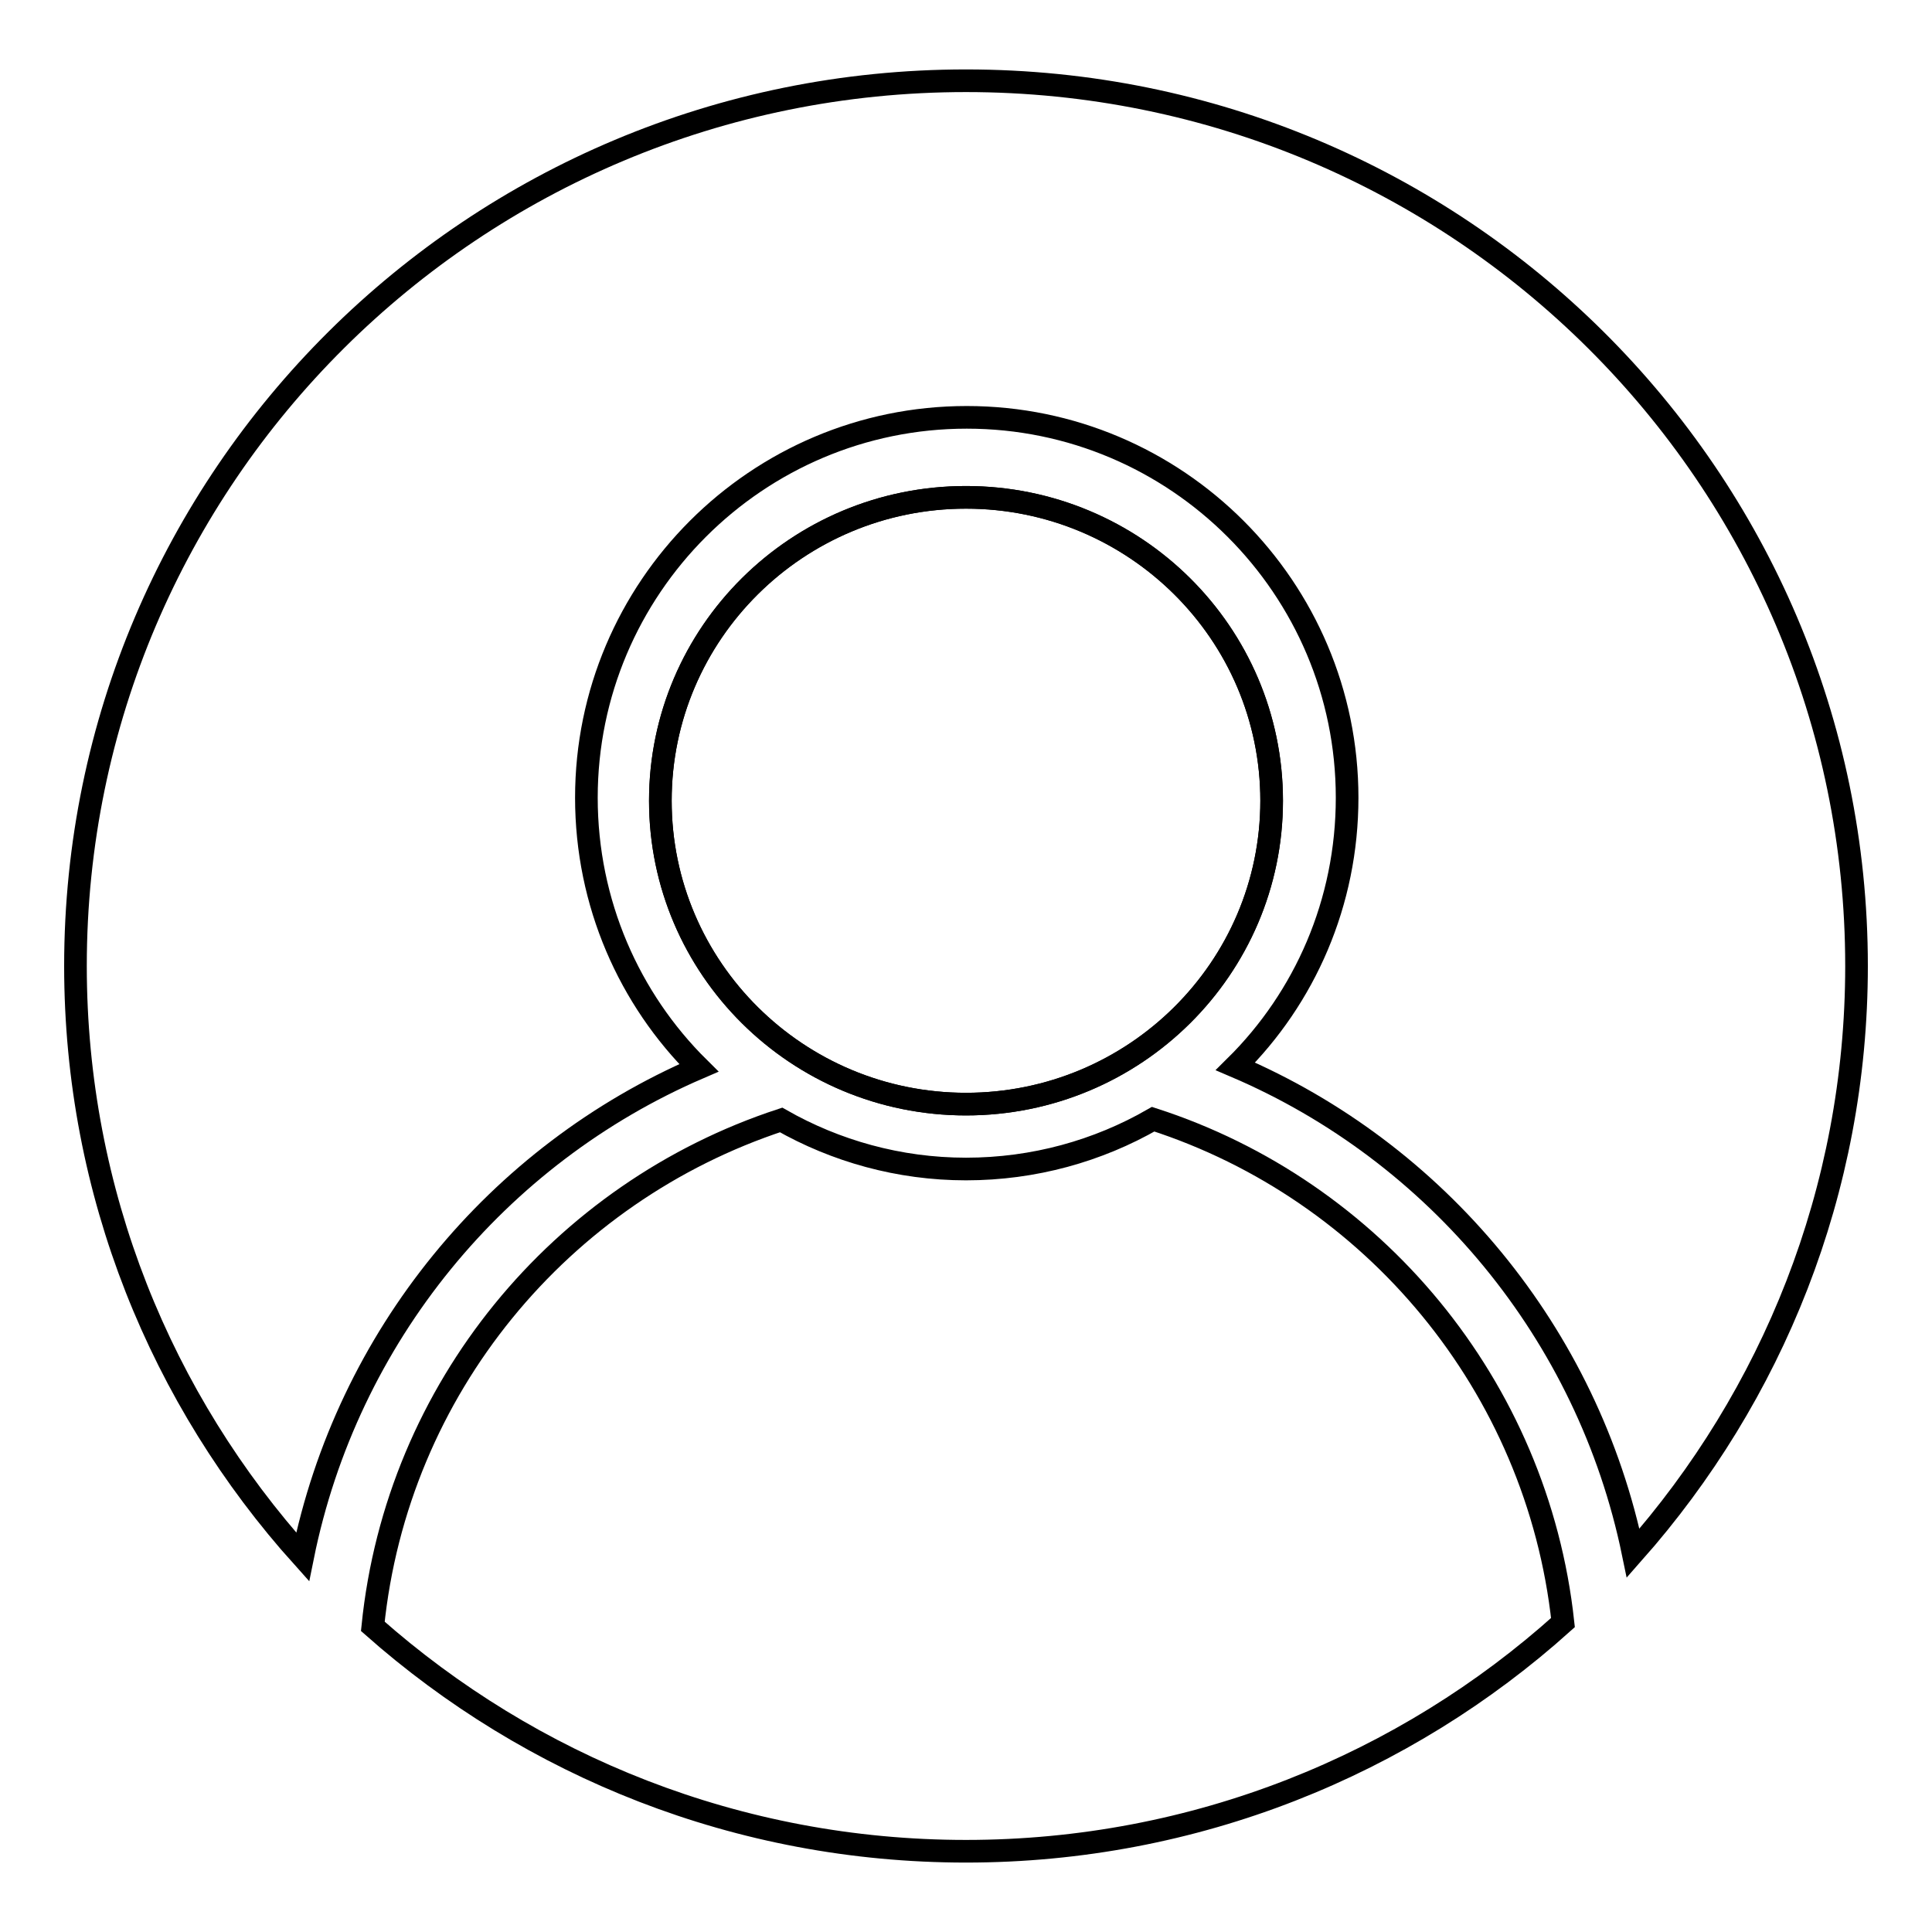 <?xml version="1.0" encoding="utf-8"?>
<!-- Svg Vector Icons : http://www.onlinewebfonts.com/icon -->
<!DOCTYPE svg PUBLIC "-//W3C//DTD SVG 1.1//EN" "http://www.w3.org/Graphics/SVG/1.1/DTD/svg11.dtd">
<svg version="1.1" xmlns="http://www.w3.org/2000/svg" xmlns:xlink="http://www.w3.org/1999/xlink" x="0px" y="0px" viewBox="0 0 256 256" enable-background="new 0 0 256 256" xml:space="preserve">
<g><g><path stroke-width="3" fill-opacity="0" stroke="#000000"  d="M92.6,141.5c-9.2-9.1-14.9-21.8-14.9-35.8c0-27.8,22.6-50.4,50.4-50.4c27.8,0,50.4,22.6,50.4,50.4c0,13.9-5.6,26.5-14.8,35.6c26.7,11.4,46.7,35.4,52.7,64.5C234.8,185,246,157.8,246,128c0-64.8-52.8-117.3-118-117.3C62.8,10.7,10,63.2,10,128c0,30.1,11.4,57.5,30.1,78.3C46,177.1,65.9,153,92.6,141.5z"/><path stroke-width="3" fill-opacity="0" stroke="#000000"  d="M207.1,215"/><path stroke-width="3" fill-opacity="0" stroke="#000000"  d="M216.3,205.8"/><path stroke-width="3" fill-opacity="0" stroke="#000000"  d="M128,65.9c-22.3,0-40.5,18-40.5,40.2s18.1,40.2,40.5,40.2s40.5-18,40.5-40.2C168.5,83.9,150.3,65.9,128,65.9z"/><path stroke-width="3" fill-opacity="0" stroke="#000000"  d="M128,146.3c-22.3,0-40.5-18-40.5-40.2c0-22.2,18.1-40.2,40.5-40.2s40.5,18,40.5,40.2C168.5,128.3,150.3,146.3,128,146.3z"/><path stroke-width="3" fill-opacity="0" stroke="#000000"  d="M152.8,148.3c-7.3,4.2-15.8,6.6-24.8,6.6c-8.9,0-17.3-2.4-24.5-6.5C74.3,158,52.6,184,49.4,215.5c20.9,18.5,48.4,29.8,78.6,29.8c30.4,0,58.2-11.5,79.1-30.3C203.7,183.6,181.9,157.7,152.8,148.3z"/></g></g>
</svg>